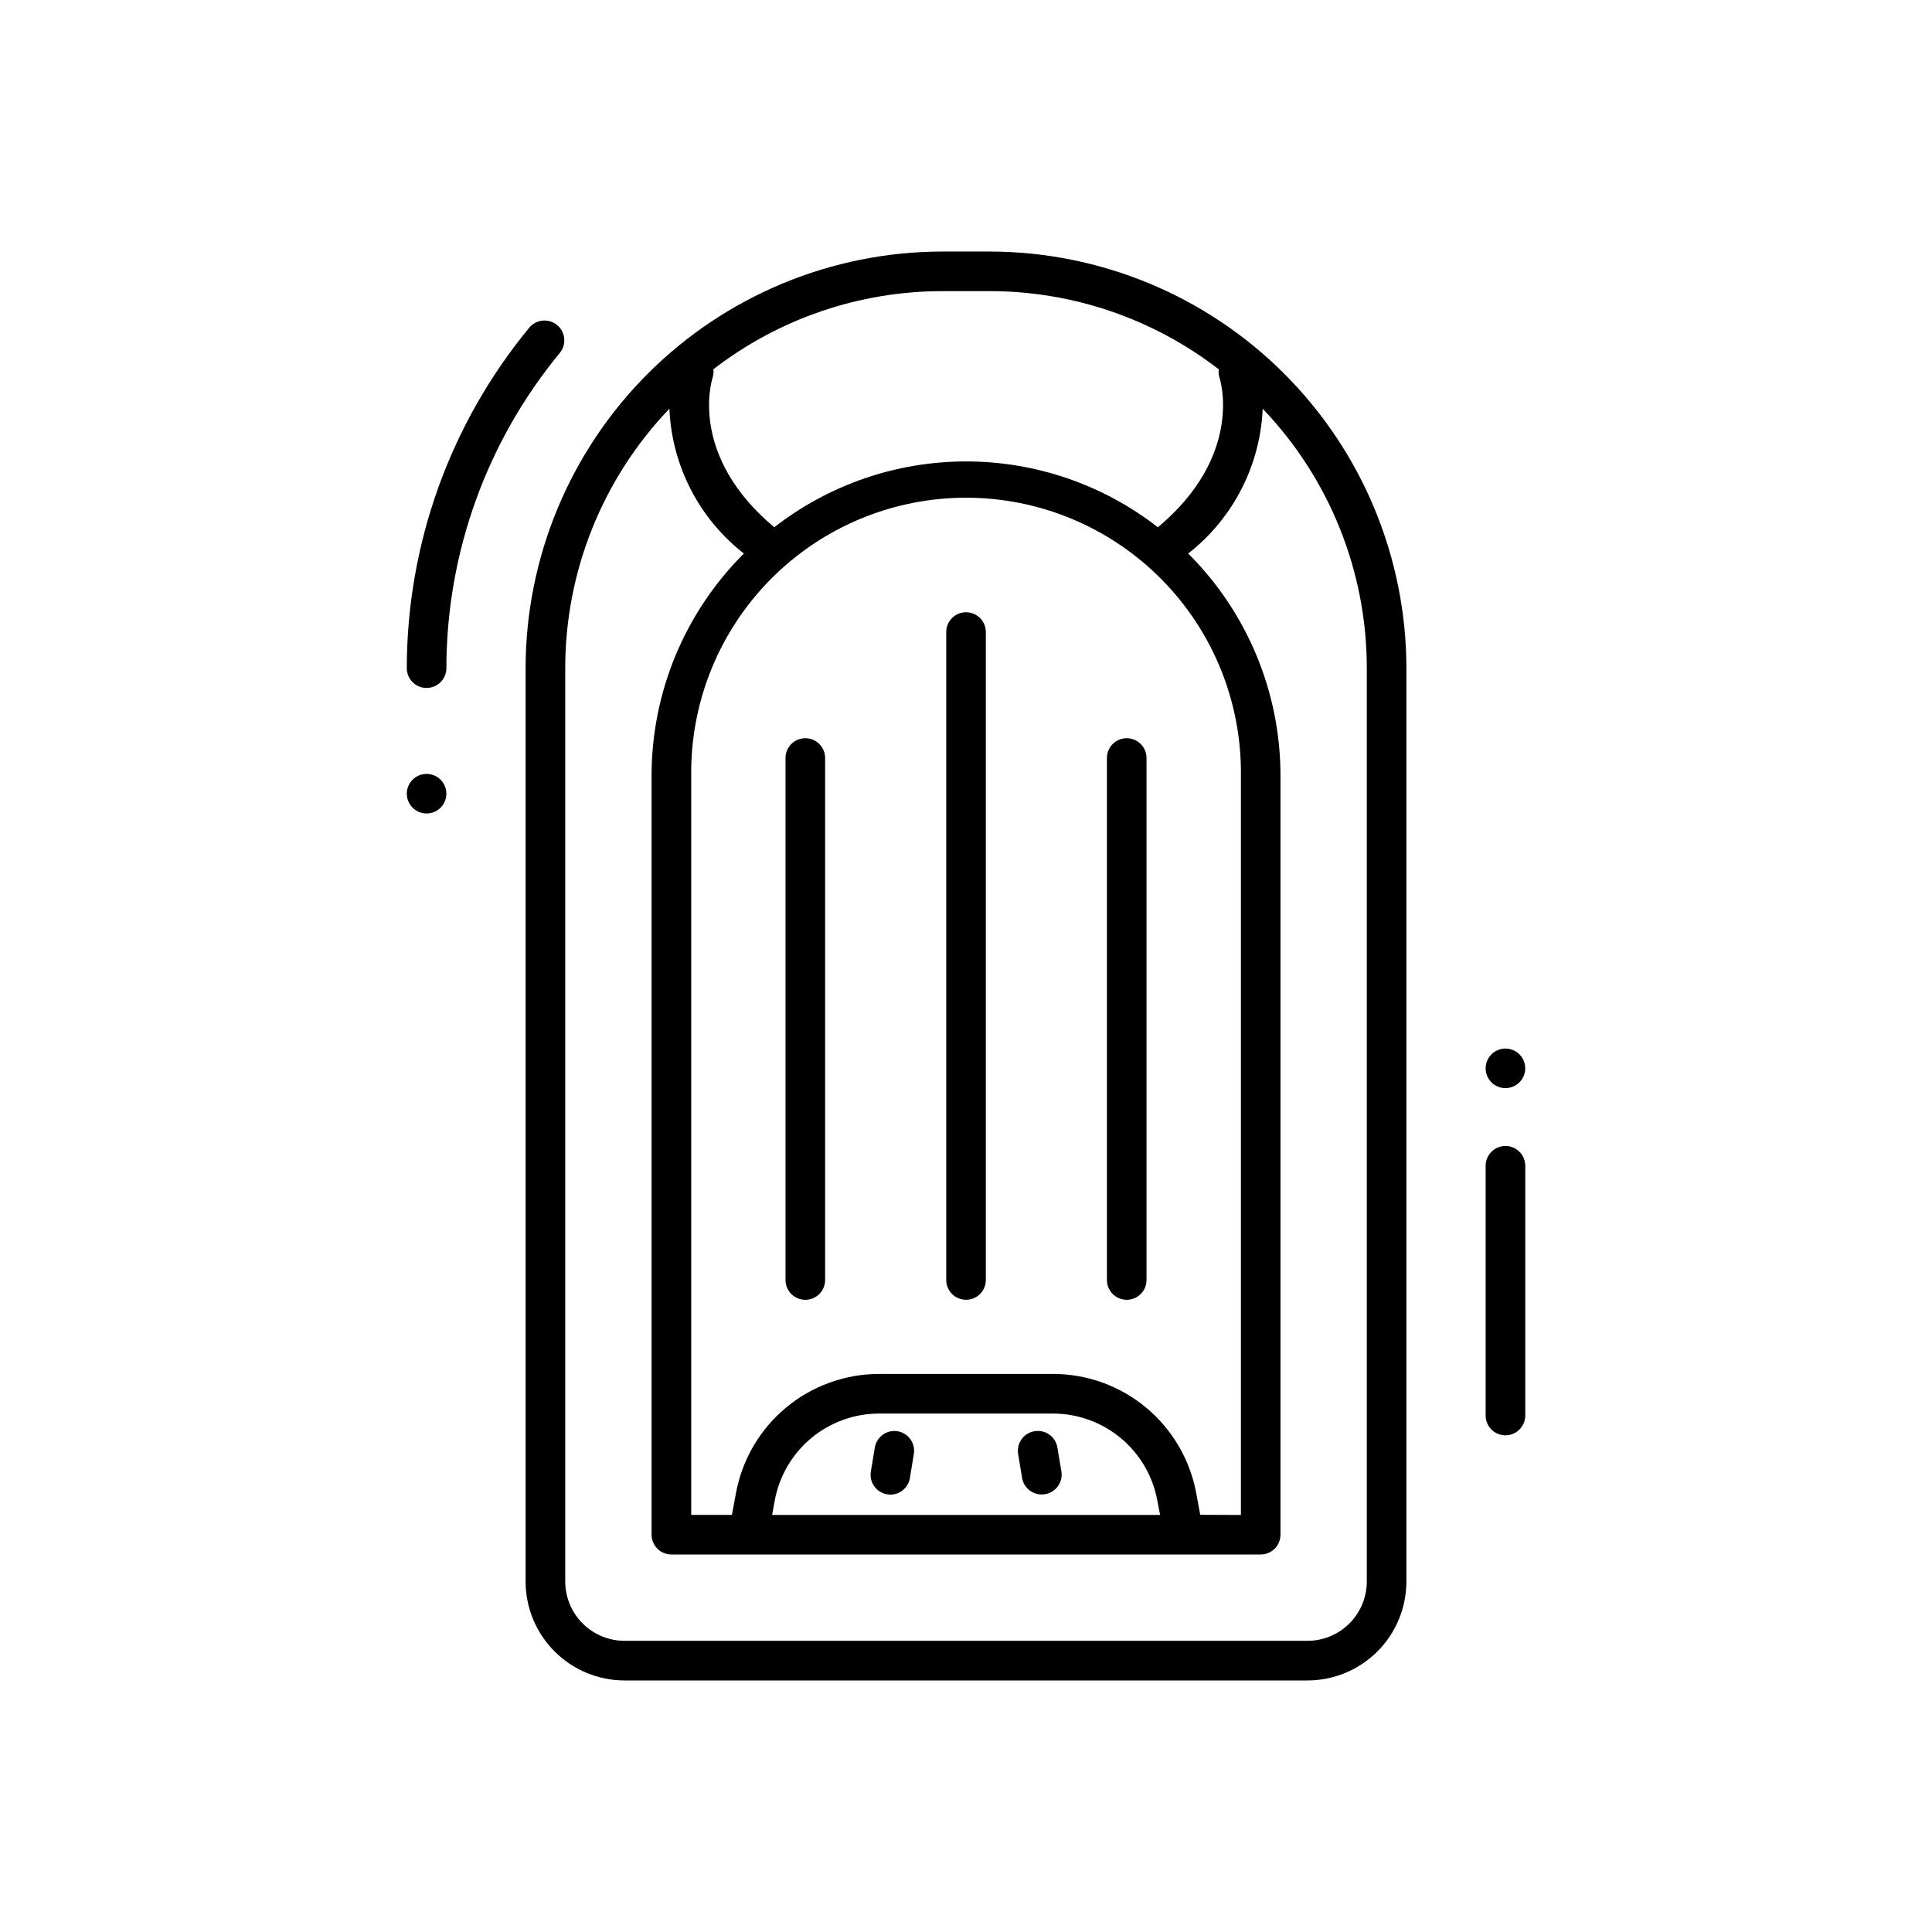 <?xml version="1.0" encoding="UTF-8"?>
<!-- Uploaded to: SVG Repo, www.svgrepo.com, Generator: SVG Repo Mixer Tools -->
<svg fill="#000000" width="800px" height="800px" version="1.1" viewBox="144 144 512 512" xmlns="http://www.w3.org/2000/svg">
 <path d="m537.71 427.12c0-2.125 1.277-4.035 3.238-4.848 1.961-0.812 4.219-0.363 5.719 1.137 1.504 1.5 1.953 3.758 1.141 5.719-0.812 1.961-2.727 3.238-4.852 3.238-2.898 0-5.246-2.348-5.246-5.246zm-280.66-78.027c-2.121 0-4.035 1.277-4.848 3.238-0.812 1.961-0.363 4.219 1.137 5.719s3.758 1.949 5.719 1.137c1.961-0.809 3.238-2.723 3.238-4.848 0-1.391-0.551-2.727-1.535-3.711s-2.32-1.535-3.711-1.535zm285.91 98.602v-0.004c-2.898 0-5.246 2.352-5.246 5.25v66.188c0 2.898 2.348 5.246 5.246 5.246s5.25-2.348 5.25-5.246v-66.188c0-1.395-0.555-2.727-1.539-3.711-0.984-0.984-2.316-1.539-3.711-1.539zm-285.91-121.38c1.391 0 2.727-0.555 3.711-1.539 0.984-0.98 1.535-2.316 1.535-3.711 0.031-30.484 10.652-60.008 30.051-83.527 1.848-2.234 1.531-5.547-0.707-7.394-2.238-1.844-5.547-1.527-7.394 0.711-20.957 25.414-32.426 57.324-32.445 90.266 0.031 2.879 2.371 5.195 5.25 5.195zm259.66-5.246v242.03c0 6.957-2.766 13.633-7.684 18.555-4.922 4.918-11.598 7.684-18.555 7.684h-180.94c-6.961 0-13.633-2.766-18.555-7.684-4.922-4.922-7.688-11.598-7.688-18.555v-242.03c0.035-29.273 11.68-57.336 32.379-78.035 20.703-20.699 48.766-32.34 78.039-32.371h12.598c29.27 0.035 57.336 11.676 78.031 32.375 20.699 20.699 32.344 48.762 32.375 78.031zm-123-99.914c-21.953 0.008-43.289 7.289-60.664 20.711 0.105 0.754 0.035 1.527-0.199 2.254-0.305 0.922-6.297 20.656 16.344 39.613h-0.004c14.531-11.309 32.418-17.449 50.832-17.449 18.414 0 36.301 6.141 50.832 17.449 22.965-19.207 16.426-39.352 16.352-39.559h0.004c-0.246-0.742-0.32-1.527-0.223-2.301-17.375-13.426-38.715-20.715-60.676-20.719zm79.141 324.33v-195.87c0.234-19.469-7.336-38.223-21.02-52.07-13.688-13.852-32.348-21.645-51.816-21.645-19.473 0-38.133 7.793-51.816 21.645-13.684 13.848-21.254 32.602-21.02 52.07v195.85h10.789l1.051-5.68c1.621-8.887 6.305-16.926 13.242-22.715 6.938-5.789 15.688-8.961 24.719-8.961h46.047c9.039-0.008 17.793 3.16 24.734 8.949 6.945 5.785 11.637 13.824 13.262 22.715l1.051 5.668zm-22.145-3.789c-1.18-6.481-4.598-12.344-9.656-16.562-5.059-4.219-11.438-6.531-18.023-6.527h-46.047c-6.582 0-12.961 2.312-18.016 6.531s-8.473 10.078-9.652 16.559l-0.691 3.777h102.82zm55.512-220.63c0-25.613-9.887-50.238-27.594-68.746-0.645 15.062-7.859 29.09-19.742 38.371 15.672 15.605 24.473 36.812 24.457 58.926v201.09c0 1.391-0.555 2.727-1.539 3.711-0.984 0.984-2.32 1.539-3.711 1.539h-156.17c-2.898 0-5.246-2.352-5.246-5.25v-201.09c-0.012-22.113 8.793-43.32 24.465-58.926-11.887-9.277-19.105-23.305-19.742-38.371-17.711 18.504-27.598 43.133-27.605 68.746v242.03c0 4.176 1.66 8.18 4.613 11.133s6.957 4.609 11.133 4.609h180.94c4.176 0 8.18-1.656 11.133-4.609s4.609-6.957 4.609-11.133zm-148.8 18.57c-2.898 0-5.25 2.348-5.25 5.246v138.33c0 2.898 2.352 5.25 5.25 5.25s5.246-2.352 5.246-5.25v-138.33c0-1.391-0.551-2.727-1.535-3.711-0.984-0.984-2.32-1.535-3.711-1.535zm85.176 0c-2.898 0-5.25 2.348-5.25 5.246v138.33c0 2.898 2.352 5.25 5.25 5.25 2.898 0 5.246-2.352 5.246-5.25v-138.33c0-1.391-0.551-2.727-1.535-3.711s-2.32-1.535-3.711-1.535zm-42.582-33.379c-2.898 0-5.25 2.352-5.25 5.25v171.7c0 2.898 2.352 5.25 5.25 5.25s5.246-2.352 5.246-5.25v-171.7c0-1.395-0.551-2.727-1.535-3.711-0.984-0.984-2.32-1.539-3.711-1.539zm-18.172 217.03c-2.859-0.453-5.547 1.496-6.004 4.356l-1.051 6.297h0.004c-0.496 2.856 1.418 5.57 4.269 6.066 0.301 0.055 0.602 0.082 0.902 0.086 2.555-0.004 4.731-1.844 5.164-4.356l1.051-6.402c0.23-1.379-0.098-2.789-0.91-3.926-0.812-1.133-2.047-1.898-3.426-2.121zm36.328 0c-2.859 0.457-4.809 3.144-4.356 6.004l1.051 6.402c0.434 2.516 2.613 4.352 5.164 4.356 0.324 0.004 0.652-0.027 0.977-0.082 2.852-0.5 4.766-3.215 4.269-6.07l-1.051-6.297c-0.227-1.375-0.992-2.606-2.129-3.414s-2.551-1.133-3.926-0.898z"/>
</svg>